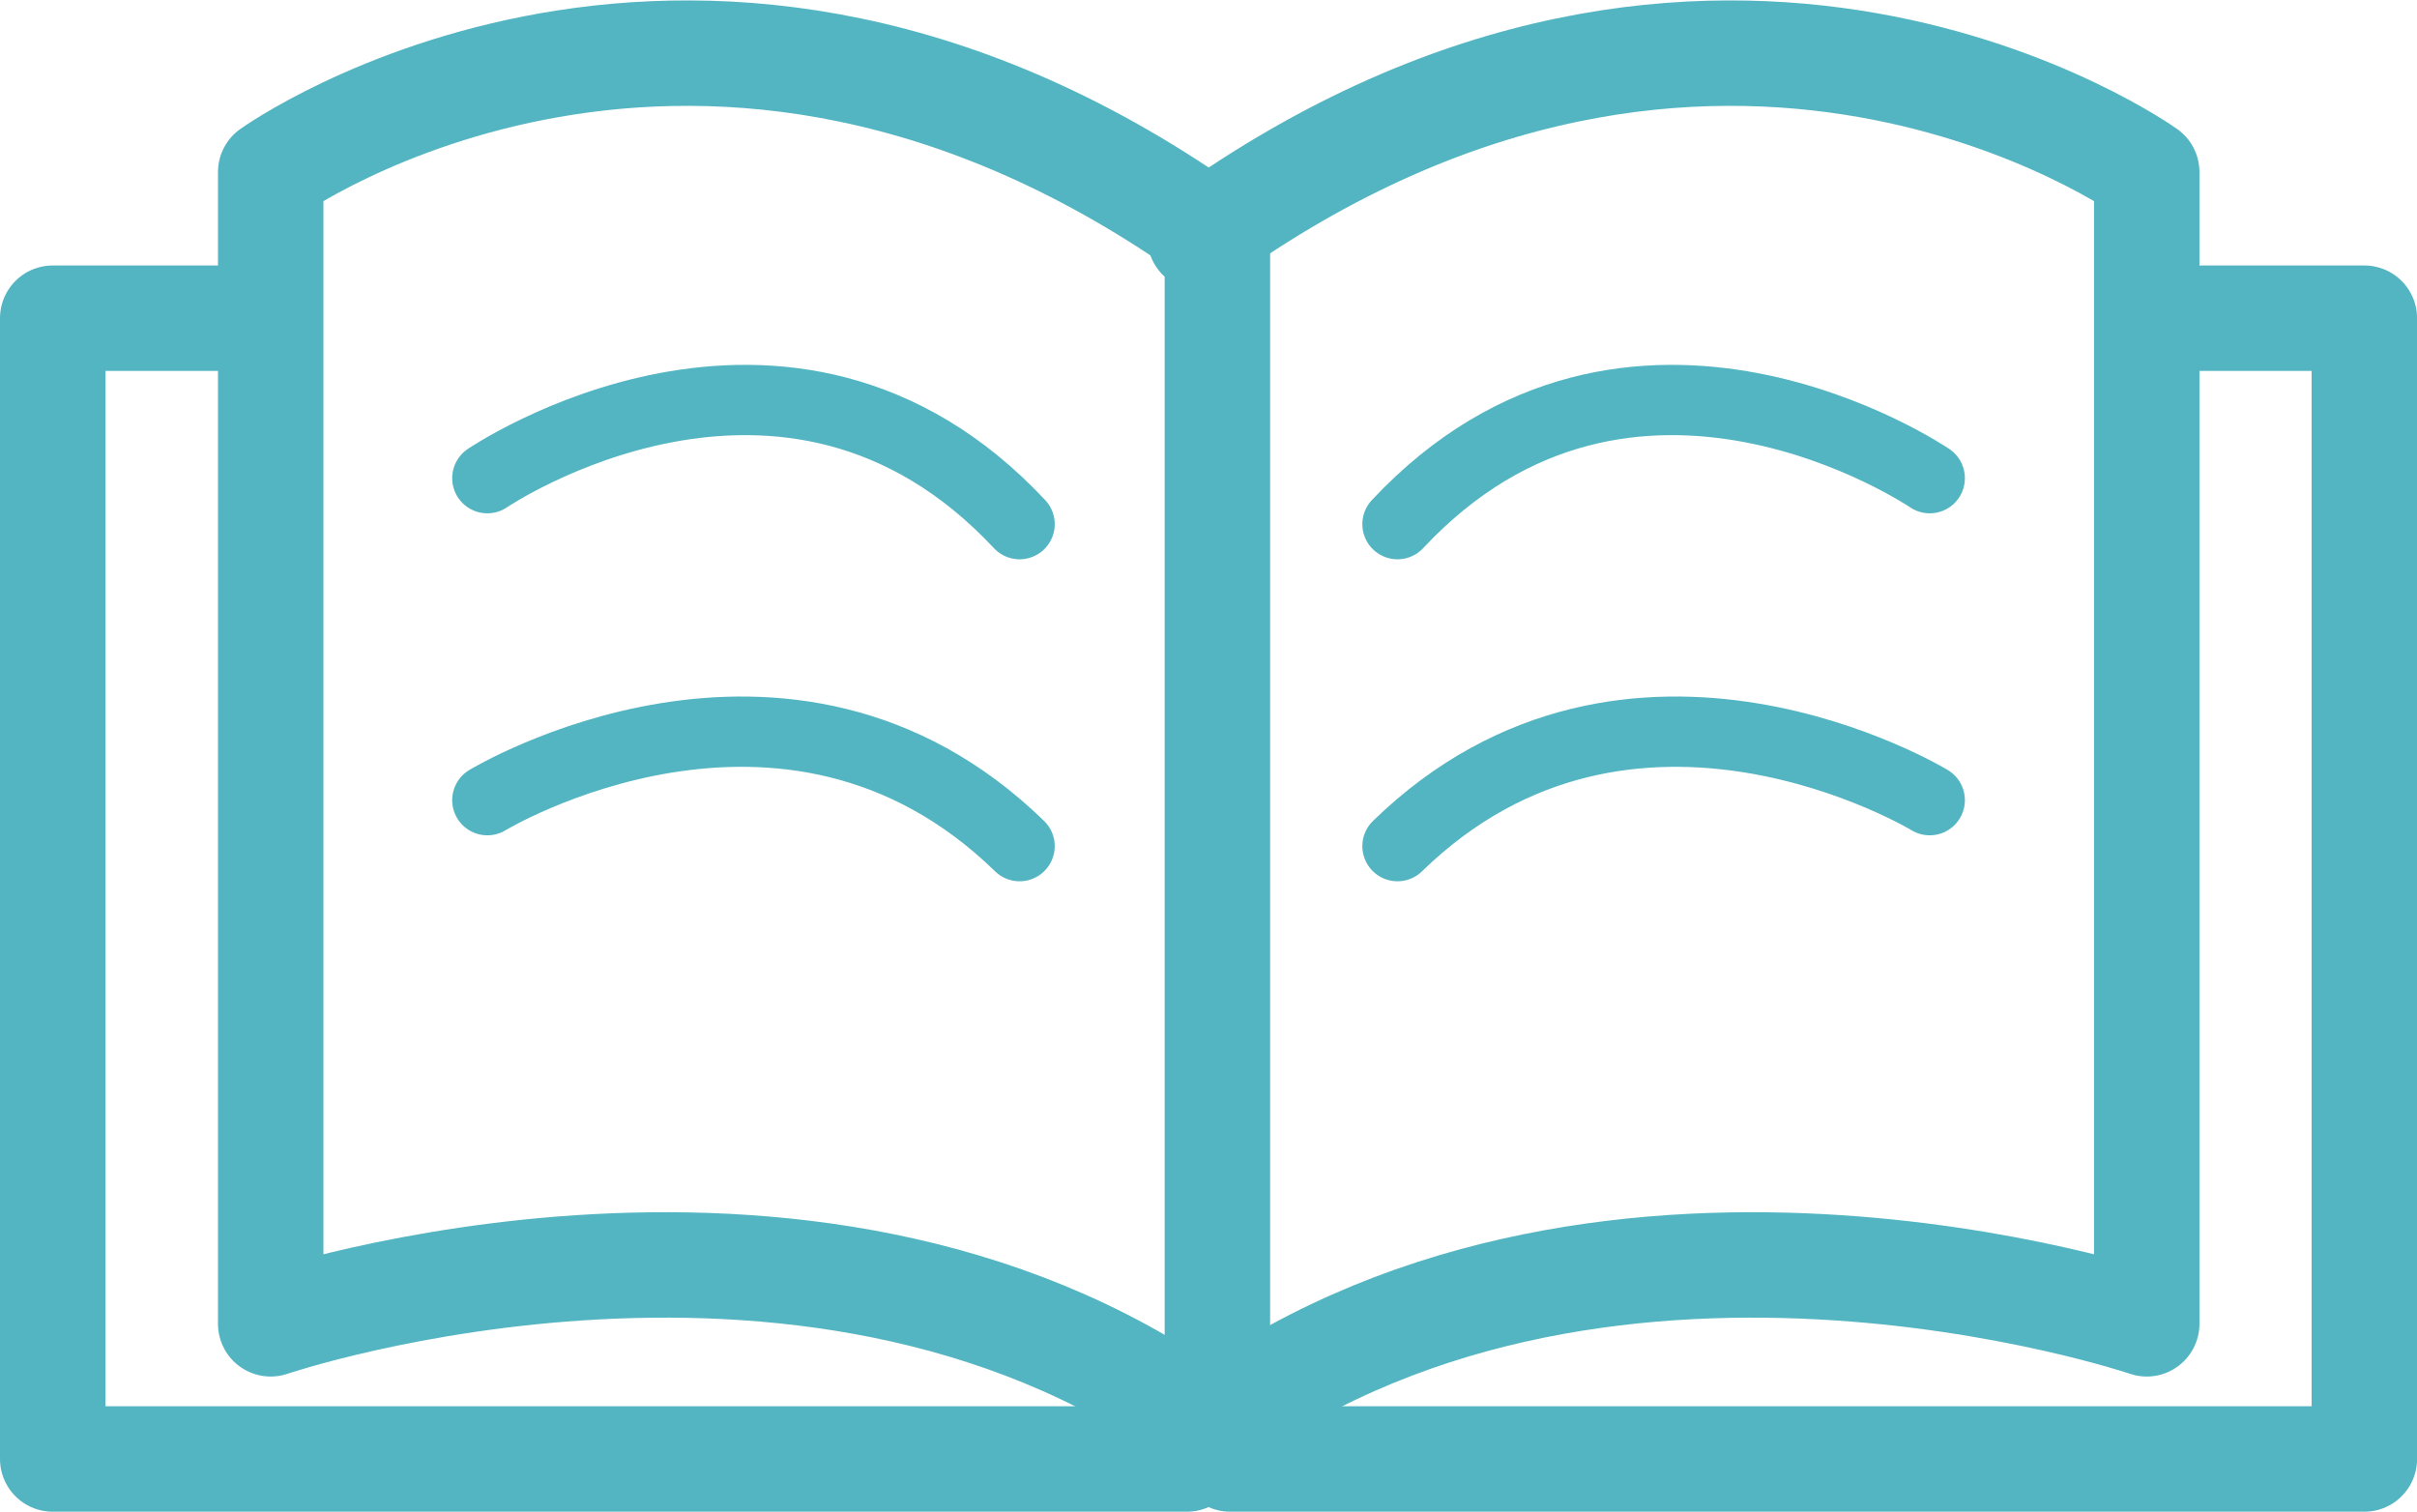 <svg xmlns="http://www.w3.org/2000/svg" width="34.385" height="21.507" viewBox="0 0 34.385 21.507">
  <g id="グループ_8665" data-name="グループ 8665" transform="translate(-6134.887 -2833.727)">
    <path id="パス_13469" data-name="パス 13469" d="M6152.1,2854.114v-17.007c-7.372-5.3-13.468-.932-13.468-.932v16.386S6146.518,2849.878,6152.1,2854.114Z" transform="translate(0.106)" fill="none" stroke="#54b5c2" stroke-linecap="round" stroke-linejoin="round" stroke-width="1.5"/>
    <path id="パス_13470" data-name="パス 13470" d="M6141.608,2840.361s4.254-2.894,7.572.654" transform="translate(0.212 0.169)" fill="none" stroke="#54b5c2" stroke-linecap="round" stroke-linejoin="round" stroke-width="1"/>
    <path id="パス_13471" data-name="パス 13471" d="M6141.608,2844.781s4.254-2.579,7.572.654" transform="translate(0.212 0.33)" fill="none" stroke="#54b5c2" stroke-linecap="round" stroke-linejoin="round" stroke-width="1"/>
    <path id="パス_13472" data-name="パス 13472" d="M6138.047,2838.125h-2.41v16.23h16.136" transform="translate(0 0.129)" fill="none" stroke="#54b5c2" stroke-linecap="round" stroke-linejoin="round" stroke-width="1.5"/>
    <g id="グループ_8664" data-name="グループ 8664" transform="translate(6151.956 2834.485)">
      <path id="パス_13473" data-name="パス 13473" d="M6151.4,2837.107c7.373-5.3,13.468-.932,13.468-.932v16.386s-7.888-2.683-13.468,1.553" transform="translate(-6151.397 -2834.485)" fill="none" stroke="#54b5c2" stroke-linecap="round" stroke-linejoin="round" stroke-width="1.5"/>
      <path id="パス_13474" data-name="パス 13474" d="M6161.685,2840.361s-4.252-2.894-7.572.654" transform="translate(-6151.301 -2834.316)" fill="none" stroke="#54b5c2" stroke-linecap="round" stroke-linejoin="round" stroke-width="1"/>
      <path id="パス_13475" data-name="パス 13475" d="M6161.685,2844.781s-4.252-2.579-7.572.654" transform="translate(-6151.301 -2834.155)" fill="none" stroke="#54b5c2" stroke-linecap="round" stroke-linejoin="round" stroke-width="1"/>
      <path id="パス_13476" data-name="パス 13476" d="M6165.539,2838.125h2.41v16.23h-16.136" transform="translate(-6151.382 -2834.356)" fill="none" stroke="#54b5c2" stroke-linecap="round" stroke-linejoin="round" stroke-width="1.5"/>
    </g>
  </g>
</svg>
